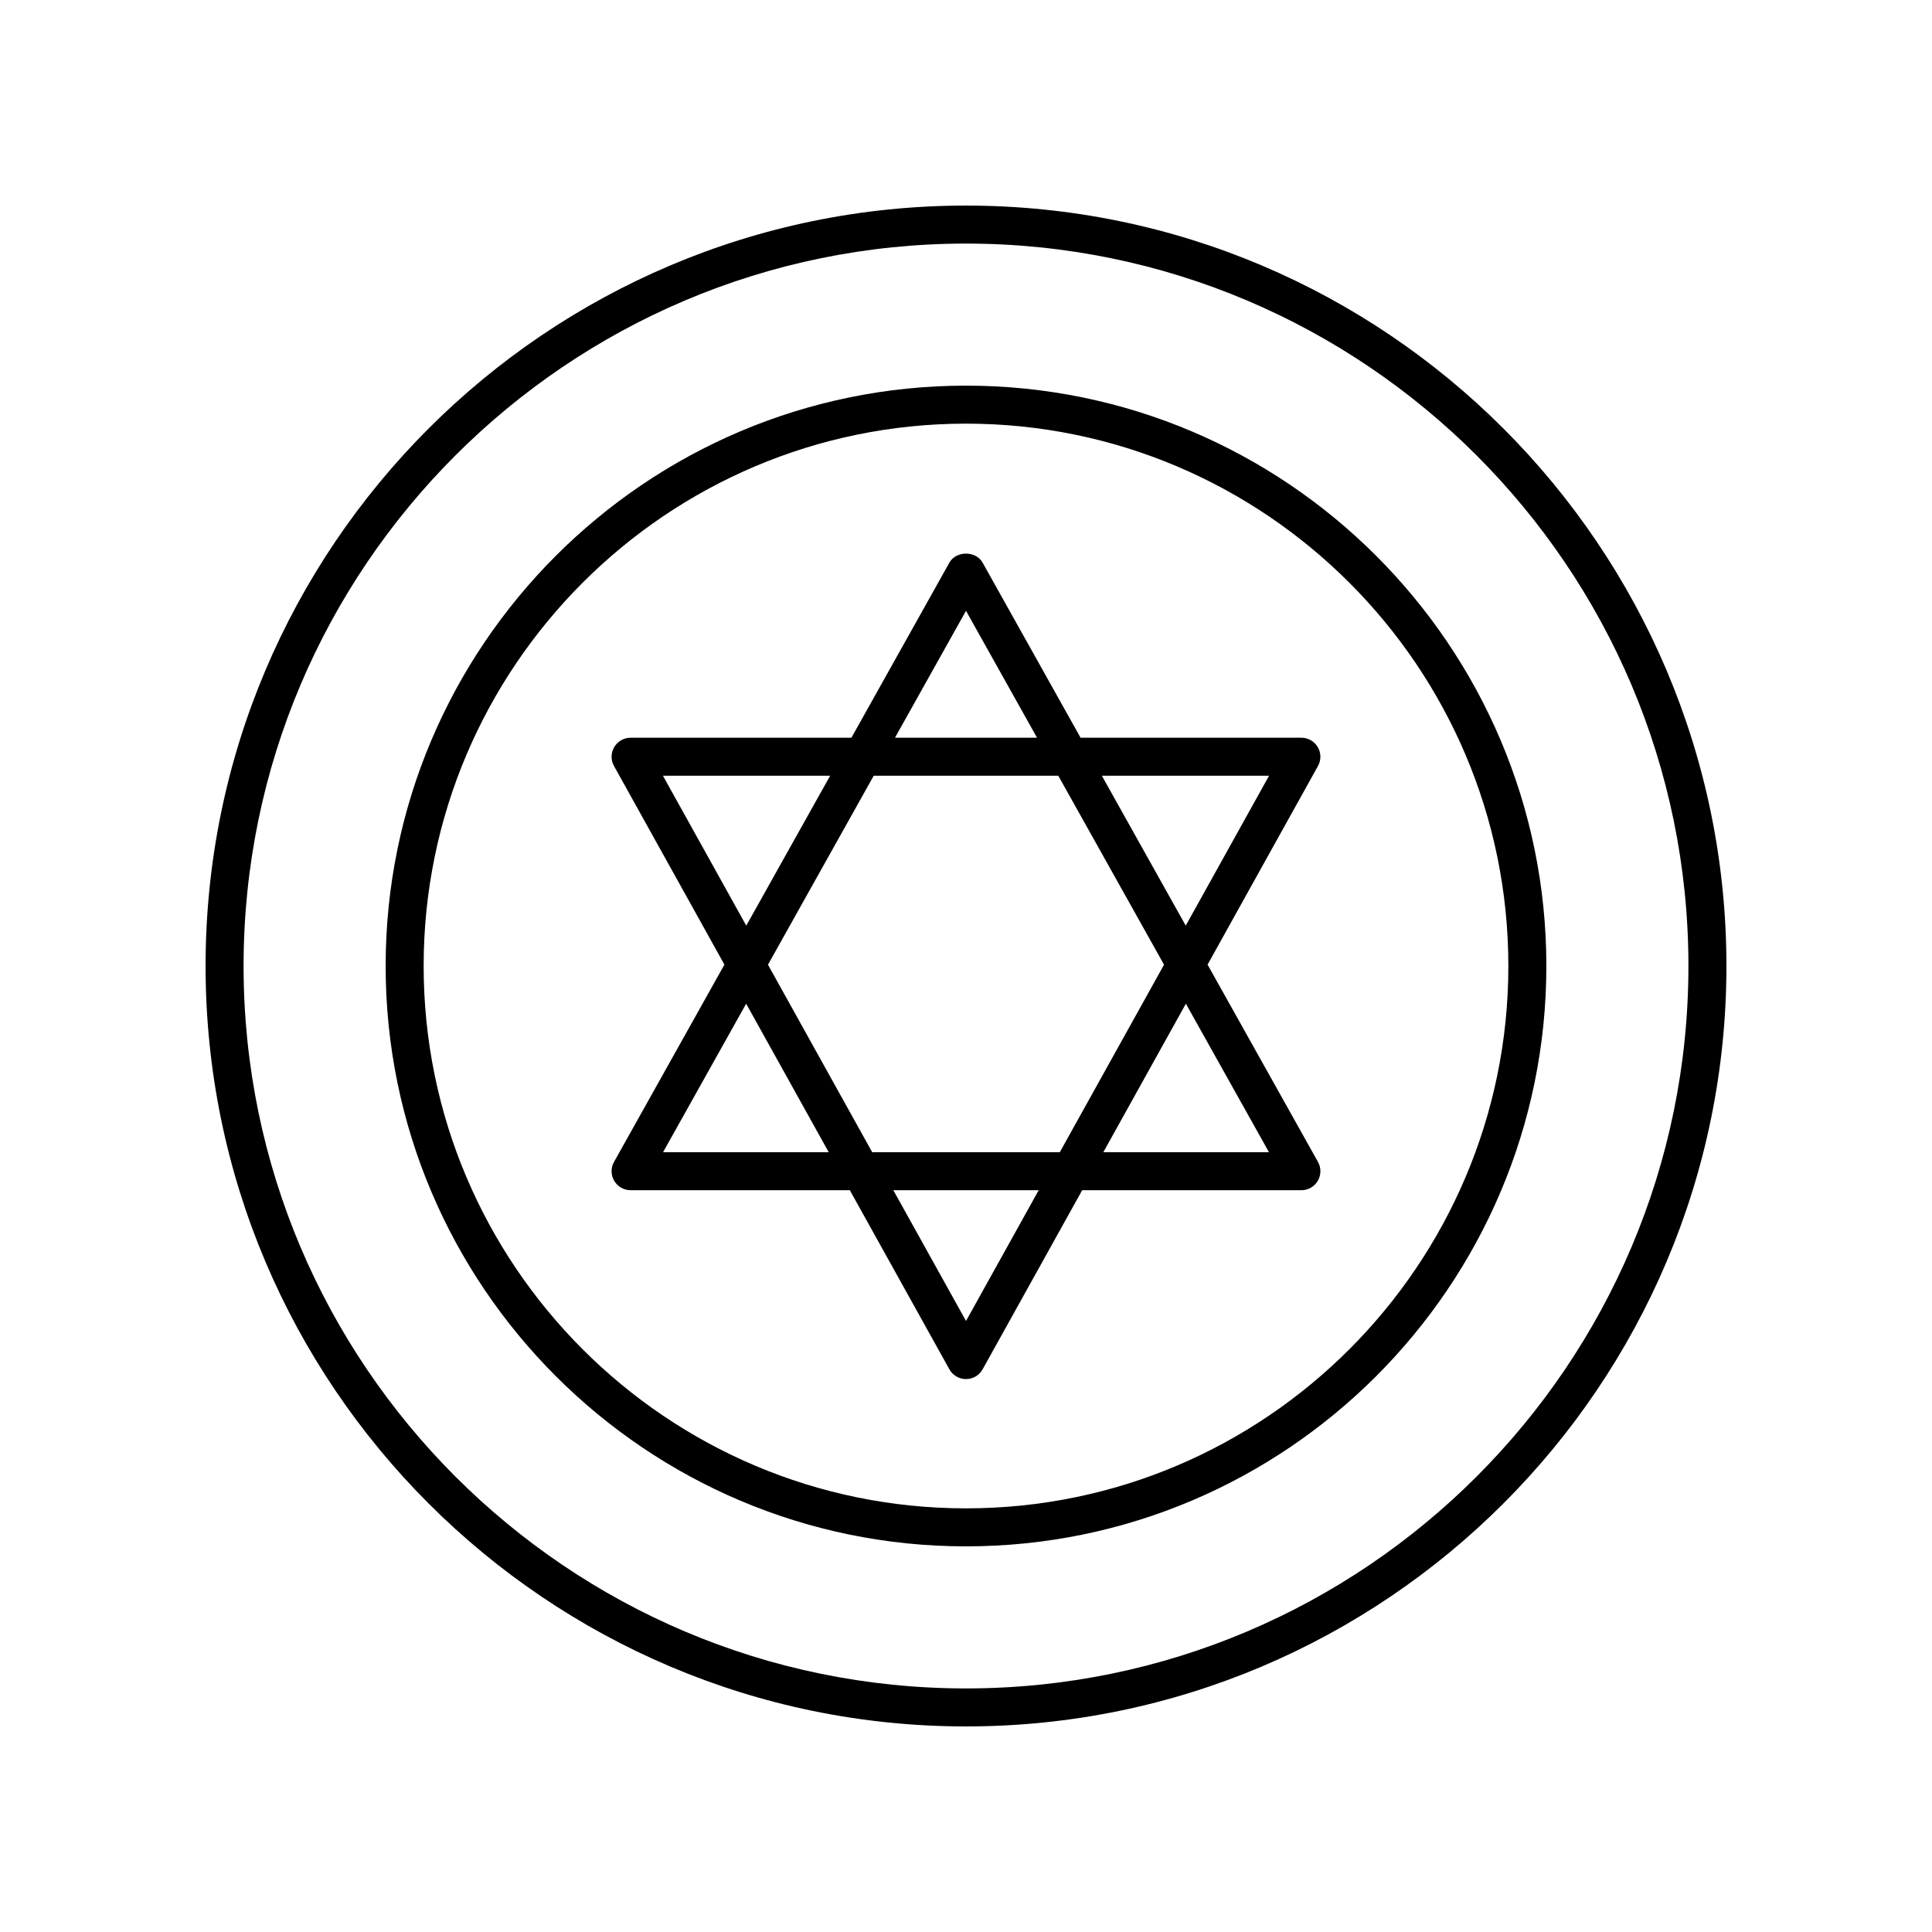 <?xml version="1.0" encoding="UTF-8"?>
<!-- Uploaded to: SVG Repo, www.svgrepo.com, Generator: SVG Repo Mixer Tools -->
<svg fill="#000000" width="800px" height="800px" version="1.1" viewBox="144 144 512 512" xmlns="http://www.w3.org/2000/svg">
 <g>
  <path d="m400 198.48c-111.12 0-201.52 90.402-201.52 201.52s90.402 201.52 201.52 201.52 201.52-90.402 201.52-201.52-90.402-201.52-201.52-201.52zm0 392.97c-105.56 0-191.45-85.883-191.45-191.45 0-105.56 85.883-191.45 191.45-191.45 105.56 0 191.45 85.883 191.45 191.45-0.004 105.57-85.887 191.45-191.45 191.45z"/>
  <path d="m400 246.2c-84.809 0-153.8 68.996-153.8 153.8s68.996 153.8 153.8 153.8 153.8-68.996 153.8-153.8-68.996-153.8-153.8-153.8zm0 297.53c-79.25 0-143.73-64.477-143.73-143.73-0.004-79.254 64.473-143.73 143.73-143.73 79.25 0 143.73 64.477 143.73 143.73 0 79.25-64.477 143.73-143.73 143.73z"/>
  <path d="m493.22 341.99c-0.906-1.539-2.555-2.484-4.344-2.484h-58.512l-25.969-46.406c-1.781-3.184-7.012-3.184-8.793 0l-25.969 46.406h-58.516c-1.785 0-3.438 0.945-4.344 2.484-0.906 1.539-0.93 3.441-0.062 5l29.266 52.648-29.258 52.285c-0.875 1.559-0.855 3.465 0.051 5.008 0.906 1.543 2.559 2.488 4.348 2.488h58.094l26.383 47.461c0.891 1.602 2.574 2.594 4.406 2.594s3.516-0.992 4.402-2.59l26.383-47.461h58.094c1.789 0 3.441-0.945 4.348-2.488 0.902-1.543 0.922-3.449 0.051-5.008l-29.262-52.289 29.266-52.648c0.867-1.559 0.844-3.465-0.062-5zm-93.219-36.117 18.82 33.629h-37.641zm24.457 43.707 28.023 50.074-27.621 49.691h-49.719l-27.621-49.691 28.023-50.074zm-104.77 0h44.309l-22.23 39.723zm0.027 99.766 22.023-39.355 21.879 39.355zm80.289 44.723-19.258-34.645h38.516zm80.285-44.723h-43.898l21.879-39.355zm-22.055-60.043-22.23-39.723h44.309z"/>
 </g>
</svg>